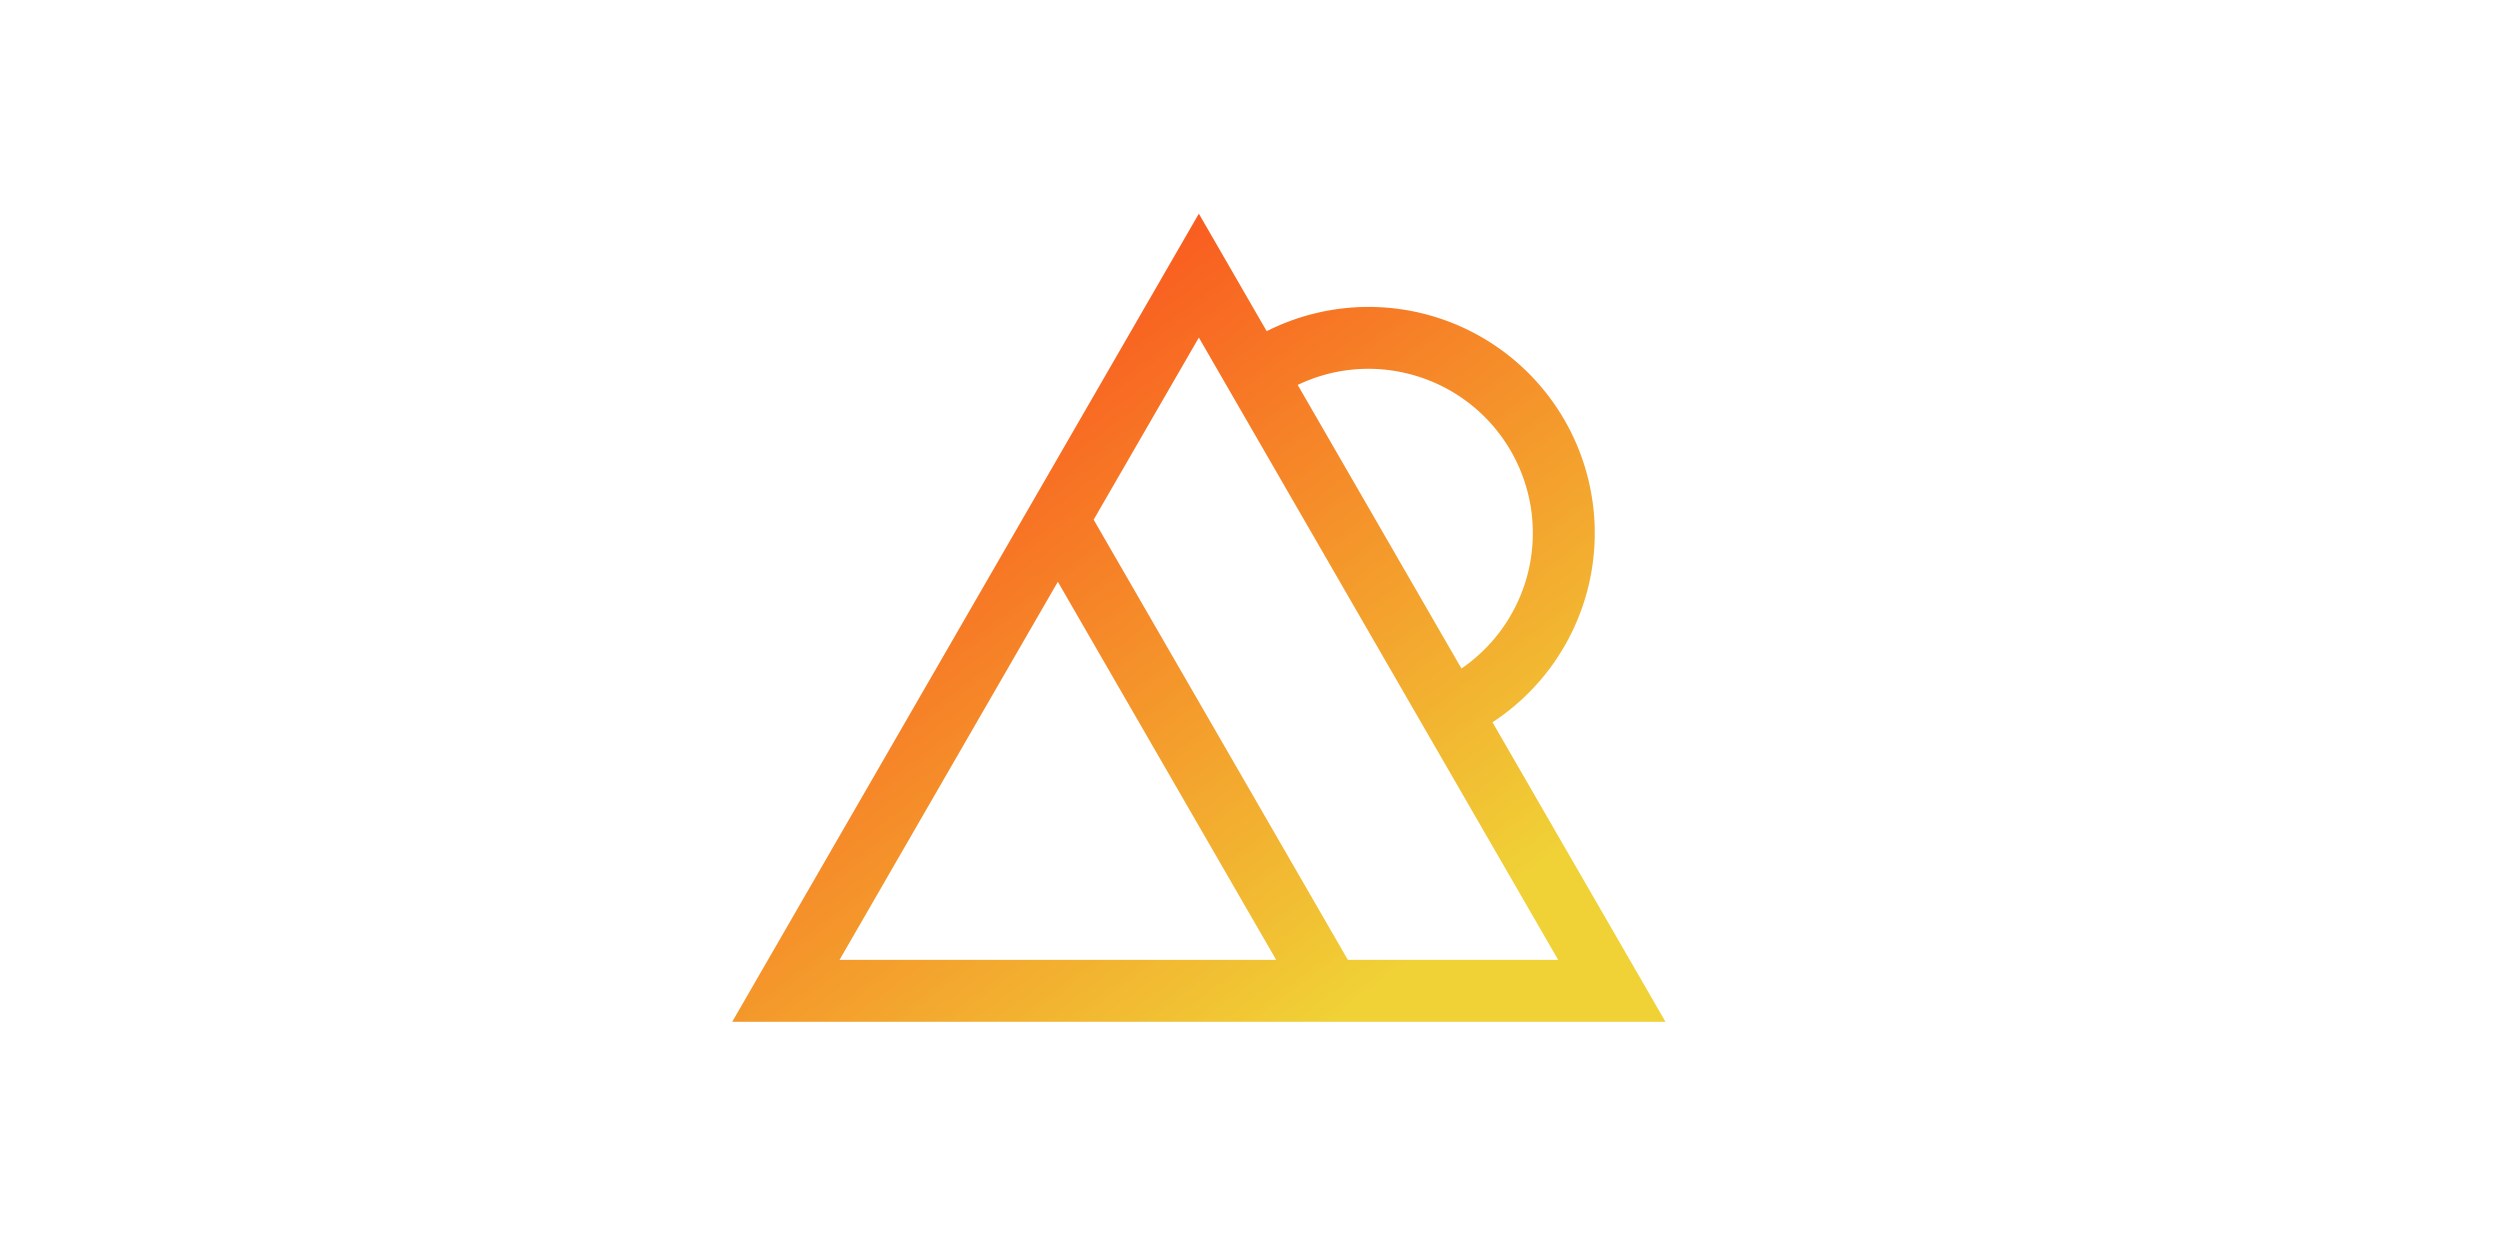 <svg xmlns="http://www.w3.org/2000/svg" xmlns:xlink="http://www.w3.org/1999/xlink" width="150" height="75" viewBox="0 0 150 75">
  <defs>
    <linearGradient id="linear-gradient" x1="0.205" y1="-0.125" x2="0.948" y2="0.732" gradientUnits="objectBoundingBox">
      <stop offset="0" stop-color="#fc3519"/>
      <stop offset="1" stop-color="#f0d136"/>
    </linearGradient>
  </defs>
  <g id="Group_17763" data-name="Group 17763" transform="translate(-685 -1629)">
    <g id="Group_17609" data-name="Group 17609" transform="translate(685 1629)">
      <rect id="Rectangle_12399" data-name="Rectangle 12399" width="150" height="75" fill="none"/>
    </g>
    <g id="Layer_1-2" transform="translate(728.931 1641.821)">
      <path id="Path_32606" data-name="Path 32606" d="M45.619,30.516A13.569,13.569,0,0,0,32.071,7.051L28,0,19.543,14.644,0,48.489H56ZM40.732,9.646A9.852,9.852,0,0,1,43.757,27.29L33.932,10.275a9.792,9.792,0,0,1,6.8-.628ZM28,7.432l21.559,37.34H36.942L21.688,18.36,28,7.434h0ZM6.44,44.772l13.1-22.688,13.1,22.688Z" fill="url(#linear-gradient)"/>
    </g>
  </g>
</svg>
